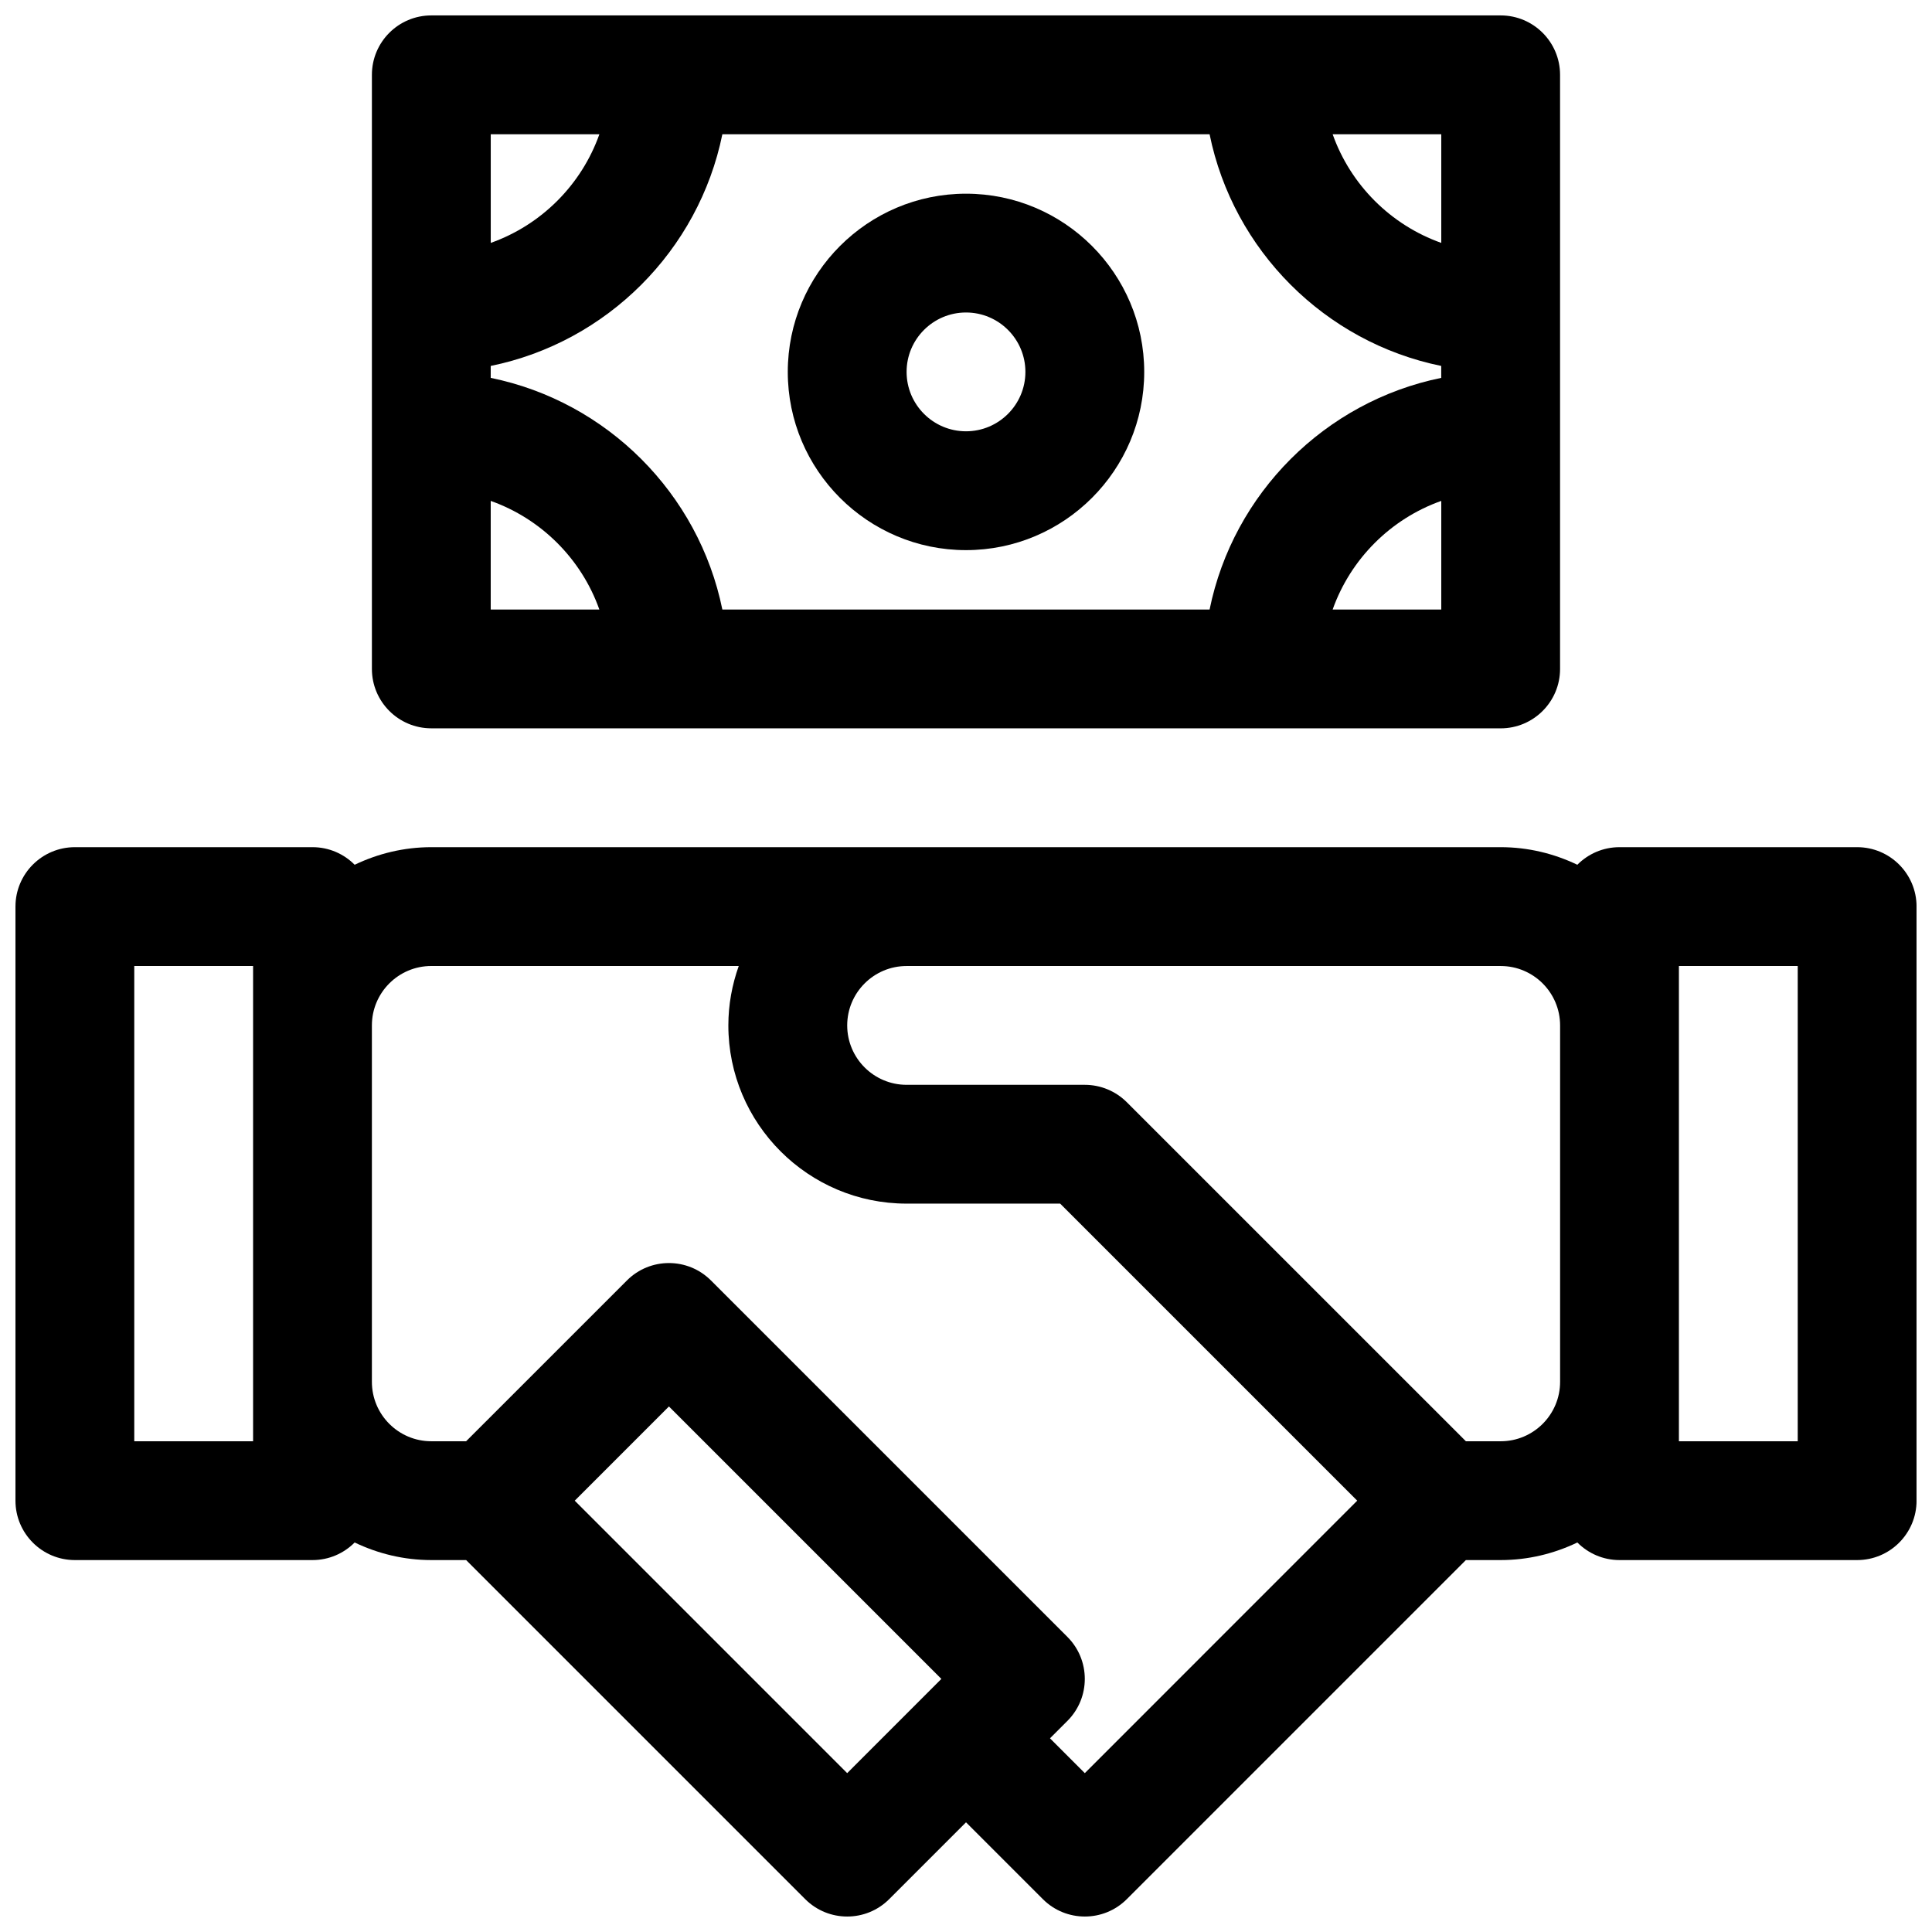 <?xml version="1.0" encoding="UTF-8"?>
<!-- Uploaded to: SVG Repo, www.svgrepo.com, Generator: SVG Repo Mixer Tools -->
<svg width="800px" height="800px" version="1.1" viewBox="144 144 512 512" xmlns="http://www.w3.org/2000/svg">
 <defs>
  <clipPath id="b">
   <path d="m148.09 368h503.81v283.9h-503.81z"/>
  </clipPath>
  <clipPath id="a">
   <path d="m242 148.09h316v189.91h-316z"/>
  </clipPath>
 </defs>
 <g clip-path="url(#b)">
  <path d="m636.16 368.51h-62.977c-4.367 0-8.32 1.785-11.172 4.66-6.164-2.953-13.035-4.66-20.316-4.66h-283.39c-7.281 0-14.152 1.707-20.316 4.66-2.852-2.875-6.801-4.66-11.172-4.66h-62.977c-8.691 0-15.742 7.055-15.742 15.742v157.44c0 8.691 7.055 15.742 15.742 15.742h62.977c4.367 0 8.32-1.785 11.172-4.66 6.164 2.953 13.035 4.66 20.316 4.66h9.227l89.852 89.852c3.07 3.078 7.102 4.613 11.133 4.613s8.062-1.535 11.133-4.613l20.355-20.355 20.355 20.355c3.07 3.078 7.102 4.613 11.133 4.613s8.062-1.535 11.133-4.613l89.848-89.852h9.227c7.281 0 14.152-1.707 20.316-4.66 2.852 2.875 6.801 4.66 11.172 4.66h62.977c8.691 0 15.742-7.055 15.742-15.742v-157.44c0-8.691-7.051-15.742-15.742-15.742zm-425.09 157.44h-31.488v-125.95h31.488zm157.44 87.949-72.195-72.203 24.961-24.969 72.195 72.199zm62.977 0-9.227-9.227 4.613-4.613c6.148-6.148 6.148-16.113 0-22.262l-94.465-94.465c-6.141-6.148-16.121-6.148-22.262 0l-42.621 42.617h-9.227c-8.684 0-15.742-7.062-15.742-15.742v-94.465c0-8.684 7.062-15.742 15.742-15.742h81.477c-1.754 4.934-2.754 10.215-2.754 15.742 0 26.047 21.184 47.23 47.23 47.23h40.707l78.719 78.719zm110.21-87.949h-9.219l-89.859-89.848c-2.953-2.953-6.957-4.613-11.129-4.613h-47.23c-8.684 0-15.742-7.062-15.742-15.742 0-8.684 7.062-15.742 15.742-15.742h157.44c8.684 0 15.742 7.062 15.742 15.742v94.465c-0.004 8.68-7.062 15.738-15.746 15.738zm78.719 0h-31.488v-125.95h31.488z"/>
 </g>
 <g clip-path="url(#a)">
  <path d="m258.3 337.02h283.39c8.691 0 15.742-7.055 15.742-15.742v-157.45c0-8.691-7.055-15.742-15.742-15.742h-283.39c-8.691 0-15.742 7.055-15.742 15.742v157.44c0 8.691 7.055 15.746 15.742 15.746zm15.746-31.488v-28.789c13.398 4.754 24.043 15.391 28.789 28.789zm61.387-125.95h129.12c6.273 30.797 30.59 55.113 61.387 61.395v3.164c-30.805 6.281-55.113 30.598-61.387 61.395h-129.12c-6.273-30.797-30.59-55.113-61.387-61.395v-3.164c30.801-6.281 55.109-30.598 61.387-61.395zm190.52 125.95h-28.789c4.754-13.398 15.391-24.043 28.789-28.789zm0-125.95v28.789c-13.398-4.75-24.039-15.391-28.785-28.789zm-251.9 0h28.789c-4.75 13.398-15.391 24.039-28.789 28.789z"/>
 </g>
 <path d="m400 289.79c26.047 0 47.23-21.184 47.23-47.23s-21.184-47.23-47.23-47.23-47.23 21.184-47.23 47.23c-0.004 26.047 21.18 47.23 47.23 47.23zm0-62.977c8.684 0 15.742 7.062 15.742 15.742 0 8.684-7.062 15.742-15.742 15.742-8.684 0-15.742-7.062-15.742-15.742-0.004-8.68 7.059-15.742 15.742-15.742z"/>
</svg>